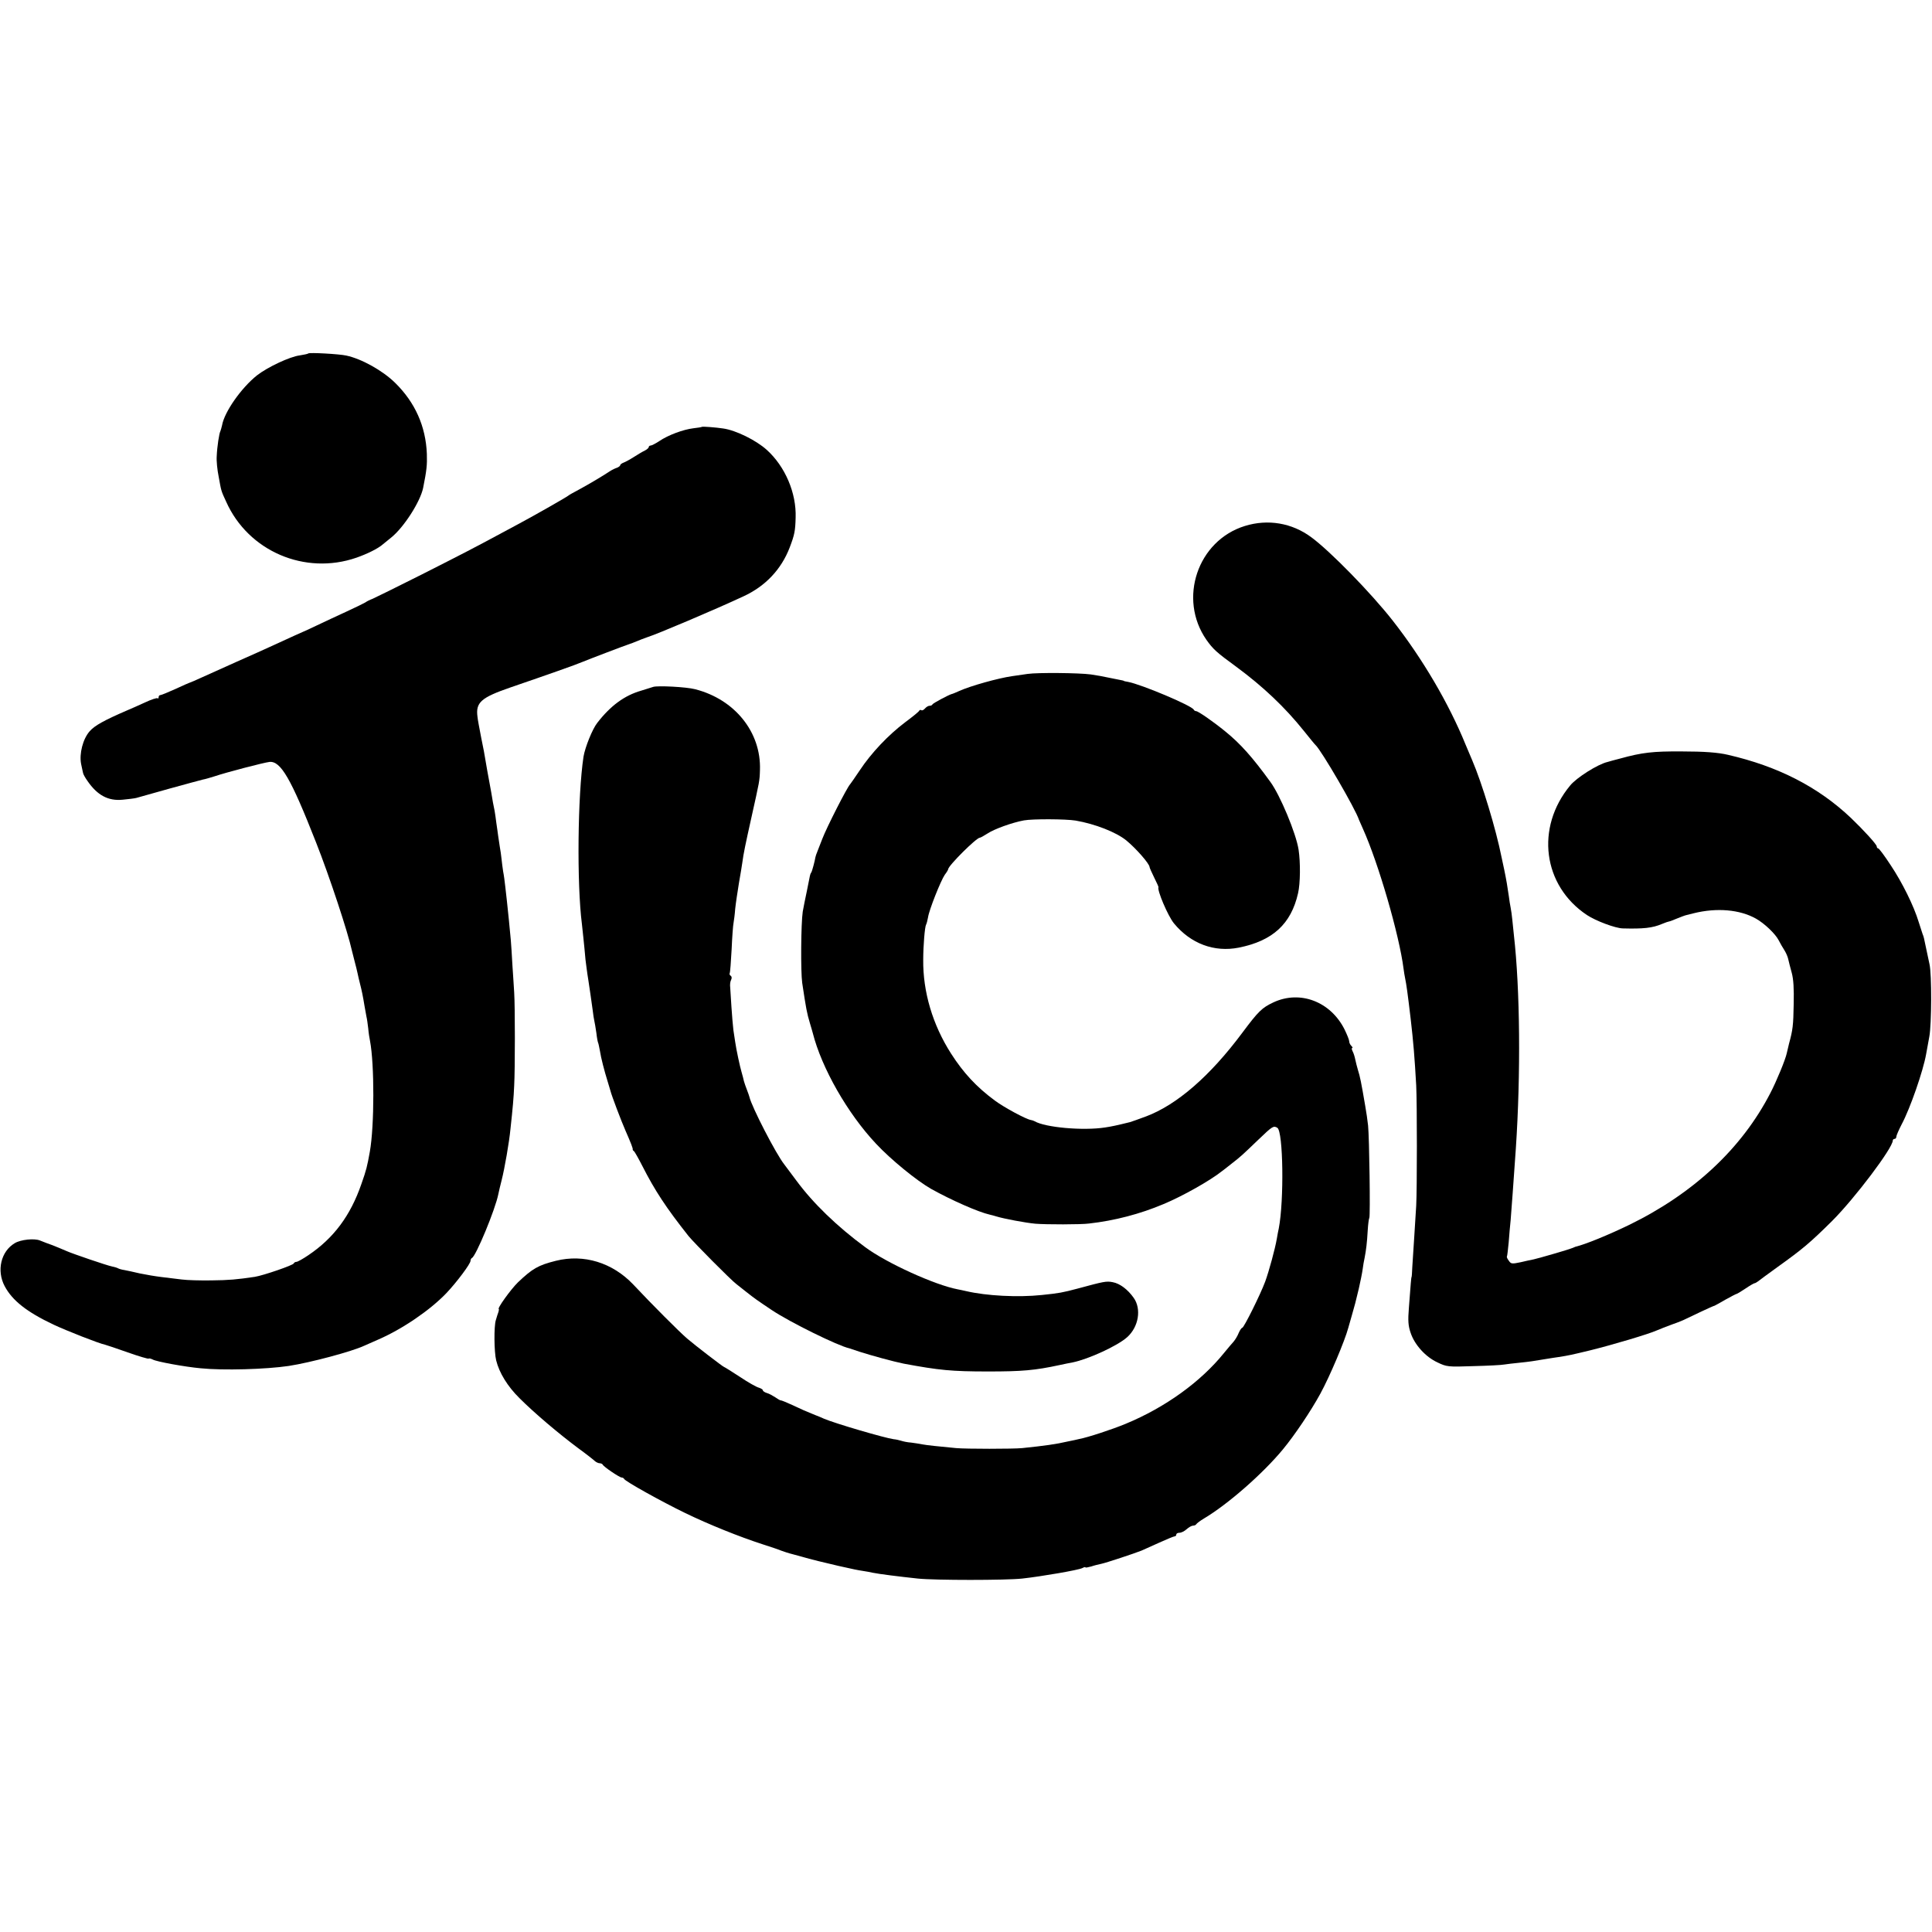 <?xml version="1.0" standalone="no"?>
<!DOCTYPE svg PUBLIC "-//W3C//DTD SVG 20010904//EN"
 "http://www.w3.org/TR/2001/REC-SVG-20010904/DTD/svg10.dtd">
<svg version="1.0" xmlns="http://www.w3.org/2000/svg"
 width="1084pt" height="1084pt" viewBox="0 0 1084 1084"
 preserveAspectRatio="xMidYMid meet">
<g transform="translate(0,1084) scale(0.1,-0.1)"
fill="#000000" stroke="none">
<path d="M1730 8857 c-3 -3 -24 -7 -48 -11 -56 -7 -181 -66 -240 -112 -88 -70
-183 -205 -196 -280 -3 -13 -7 -27 -9 -32 -7 -11 -19 -89 -21 -142 -2 -25 3
-76 11 -115 15 -83 13 -77 42 -140 124 -278 442 -414 731 -314 60 21 121 51
147 74 6 5 28 23 48 39 71 57 163 201 179 278 20 100 23 128 21 191 -6 155
-66 289 -178 399 -70 69 -189 135 -274 153 -40 9 -207 18 -213 12z"/>
<path d="M3938 8445 c-2 -2 -23 -5 -48 -8 -57 -7 -141 -38 -191 -72 -21 -14
-43 -25 -49 -25 -5 0 -10 -4 -10 -8 0 -5 -10 -14 -22 -20 -13 -6 -41 -23 -63
-37 -22 -14 -48 -28 -57 -31 -10 -4 -18 -10 -18 -14 0 -4 -8 -10 -17 -14 -10
-3 -27 -11 -38 -18 -50 -33 -125 -77 -175 -104 -30 -16 -57 -31 -60 -34 -5 -6
-191 -112 -281 -160 -26 -14 -69 -37 -95 -51 -148 -80 -222 -118 -449 -233
-137 -69 -261 -130 -275 -136 -14 -5 -32 -14 -40 -20 -8 -5 -55 -28 -105 -51
-49 -23 -124 -57 -165 -77 -41 -20 -77 -36 -80 -37 -6 -2 -69 -31 -165 -75
-38 -18 -131 -59 -205 -92 -74 -33 -163 -73 -198 -89 -35 -16 -65 -29 -67 -29
-2 0 -38 -16 -79 -35 -42 -19 -81 -35 -86 -35 -6 0 -10 -5 -10 -12 0 -6 -3 -9
-6 -6 -3 4 -36 -7 -72 -24 -37 -17 -80 -36 -97 -43 -132 -57 -184 -86 -212
-118 -38 -43 -59 -126 -48 -183 5 -22 9 -44 11 -51 1 -7 12 -27 25 -45 55 -80
116 -113 197 -105 31 3 66 7 77 10 11 3 94 26 185 52 91 25 175 48 188 51 13
2 42 11 65 18 68 23 280 78 309 81 63 6 120 -92 261 -451 76 -192 179 -505
201 -606 3 -13 10 -41 16 -63 6 -22 13 -51 16 -65 3 -14 9 -41 14 -60 9 -35
16 -67 26 -129 3 -18 8 -43 10 -55 3 -11 7 -41 10 -66 2 -25 7 -56 10 -70 25
-130 25 -476 -1 -622 -15 -83 -19 -101 -48 -183 -61 -176 -155 -302 -296 -397
-31 -21 -61 -38 -68 -38 -6 0 -13 -4 -15 -9 -4 -10 -169 -67 -218 -75 -101
-15 -145 -19 -245 -20 -60 -1 -135 1 -165 5 -30 4 -82 10 -115 14 -33 4 -87
13 -120 20 -33 8 -72 16 -87 19 -15 2 -31 7 -36 10 -5 3 -19 7 -33 10 -27 5
-223 72 -254 86 -18 8 -71 30 -85 35 -10 3 -46 17 -66 25 -32 13 -108 5 -141
-15 -78 -46 -103 -154 -57 -241 43 -81 124 -145 274 -216 70 -33 255 -106 290
-113 8 -2 65 -21 127 -43 62 -22 114 -37 117 -35 2 3 13 0 23 -5 21 -12 180
-41 268 -49 128 -13 366 -6 495 13 123 19 355 81 425 114 11 5 46 20 77 34
134 58 290 164 382 260 58 61 136 165 136 182 0 7 4 14 8 16 22 9 131 272 148
358 3 14 11 50 19 80 16 63 42 211 49 285 13 119 18 175 21 245 5 92 5 444 0
520 -2 30 -6 100 -10 155 -3 55 -7 118 -9 140 -2 22 -7 74 -11 115 -4 41 -9
89 -11 105 -2 17 -6 53 -9 80 -3 28 -8 66 -12 85 -3 19 -7 51 -9 70 -2 18 -6
50 -10 70 -3 19 -7 46 -9 60 -2 14 -6 46 -10 71 -3 26 -8 58 -10 70 -6 27 -12
60 -19 104 -3 17 -13 71 -22 120 -9 50 -17 99 -19 110 -2 11 -9 45 -15 75 -10
52 -20 104 -21 118 -11 81 20 108 185 165 213 73 369 128 401 142 36 15 246
95 260 99 6 2 17 6 25 9 31 13 75 30 85 33 47 14 380 155 536 228 124 57 213
152 260 275 27 71 31 92 33 166 5 139 -59 288 -162 381 -60 54 -173 110 -245
120 -39 6 -116 12 -119 9z"/>
<path d="M6985 7889 c-266 -82 -376 -409 -216 -639 37 -52 56 -70 166 -150
152 -112 275 -229 380 -360 33 -41 62 -77 66 -80 33 -30 225 -360 244 -420 1
-3 11 -25 22 -50 87 -193 204 -596 228 -785 2 -16 6 -41 9 -55 7 -33 14 -83
31 -227 15 -129 22 -214 31 -373 5 -97 5 -585 0 -675 -2 -33 -7 -112 -11 -175
-4 -63 -9 -140 -11 -170 -1 -30 -3 -55 -4 -55 -2 0 -5 -39 -15 -172 -6 -73 -4
-102 10 -142 22 -66 83 -134 150 -165 52 -25 59 -26 202 -21 81 2 159 6 173 9
14 2 52 7 85 10 58 6 78 9 155 22 19 3 49 8 65 10 58 9 71 12 179 38 125 31
327 91 371 111 17 7 56 23 87 34 32 11 66 25 75 30 28 14 157 75 163 75 3 1
30 16 61 34 31 17 59 32 62 32 3 0 26 14 50 30 25 17 48 30 51 30 4 0 12 5 19
10 7 6 58 43 113 83 137 98 181 135 304 257 127 127 340 409 340 451 0 5 5 9
10 9 6 0 10 6 10 13 0 6 14 38 30 69 48 90 120 298 137 393 3 17 11 61 18 99
13 68 14 351 1 406 -3 14 -11 50 -17 80 -15 73 -15 73 -22 90 -3 8 -13 39 -22
68 -27 89 -91 219 -157 318 -34 52 -65 94 -70 94 -4 0 -8 5 -8 11 0 11 -74 92
-145 160 -184 174 -408 289 -690 354 -55 13 -133 19 -260 19 -161 1 -222 -6
-345 -40 -30 -8 -62 -16 -70 -19 -56 -13 -174 -88 -210 -132 -196 -236 -154
-562 94 -727 50 -33 159 -74 201 -75 115 -3 166 2 220 25 19 8 37 14 40 14 3
0 22 7 43 16 20 8 45 18 55 20 9 2 27 7 40 10 129 32 258 21 349 -30 48 -27
109 -85 128 -122 8 -16 22 -40 31 -54 9 -14 19 -36 22 -50 3 -14 12 -49 20
-78 10 -36 13 -91 11 -175 -2 -121 -5 -145 -26 -222 -5 -22 -11 -47 -13 -55
-7 -34 -57 -156 -92 -223 -161 -312 -432 -564 -793 -740 -116 -56 -242 -108
-300 -122 -3 -1 -12 -5 -20 -8 -18 -8 -187 -57 -215 -63 -11 -2 -44 -9 -73
-16 -48 -10 -54 -10 -66 8 -8 10 -13 21 -11 24 2 3 6 39 10 80 3 41 8 98 11
125 5 68 16 205 29 400 28 418 24 893 -11 1200 -3 28 -7 67 -9 87 -2 21 -6 50
-9 65 -3 15 -8 44 -10 63 -7 50 -15 98 -26 150 -5 25 -12 56 -15 70 -31 157
-110 417 -165 545 -5 11 -21 49 -36 85 -95 234 -243 485 -409 697 -122 156
-353 392 -458 469 -108 80 -243 103 -372 63z"/>
<path d="M5767 7059 c-27 -4 -68 -10 -90 -13 -76 -11 -231 -54 -295 -83 -20
-9 -39 -17 -42 -17 -16 -4 -106 -52 -108 -58 -2 -5 -9 -8 -17 -8 -7 0 -18 -7
-25 -15 -7 -8 -16 -13 -20 -10 -5 3 -10 2 -12 -2 -1 -5 -37 -34 -80 -66 -94
-71 -189 -171 -254 -269 -27 -40 -51 -75 -54 -78 -17 -17 -132 -243 -156 -306
-6 -16 -18 -45 -25 -64 -8 -19 -14 -37 -14 -40 -3 -20 -18 -77 -23 -85 -4 -5
-7 -14 -8 -20 -1 -5 -9 -44 -17 -85 -9 -41 -19 -93 -23 -115 -10 -67 -12 -336
-3 -400 22 -146 26 -168 43 -225 7 -25 15 -49 16 -55 50 -198 196 -453 355
-622 84 -90 229 -208 310 -254 113 -63 265 -130 328 -144 10 -2 27 -7 37 -10
42 -13 164 -36 219 -41 60 -5 256 -5 301 1 144 16 288 54 418 109 106 44 262
132 327 184 6 4 30 23 54 42 54 42 58 46 154 138 77 74 83 77 104 64 33 -21
38 -408 8 -564 -3 -13 -8 -39 -11 -58 -10 -58 -44 -182 -65 -240 -27 -73 -120
-260 -129 -260 -4 0 -13 -13 -20 -29 -6 -16 -19 -37 -28 -48 -9 -10 -34 -39
-55 -65 -130 -161 -329 -305 -552 -397 -72 -30 -211 -76 -260 -85 -11 -3 -40
-9 -65 -14 -64 -15 -129 -24 -255 -37 -50 -5 -316 -5 -370 0 -106 10 -163 16
-190 21 -16 3 -45 8 -63 10 -18 1 -43 6 -55 10 -12 4 -31 8 -43 9 -47 6 -328
88 -391 115 -13 6 -34 15 -48 20 -57 23 -73 30 -130 57 -33 15 -62 27 -65 26
-3 0 -16 7 -30 17 -14 9 -35 21 -47 24 -13 4 -23 11 -23 16 0 4 -10 10 -22 14
-13 3 -61 30 -107 61 -46 30 -86 55 -88 55 -5 0 -165 123 -208 160 -42 36
-197 191 -302 303 -117 123 -277 172 -434 133 -100 -25 -132 -44 -213 -121
-40 -39 -120 -150 -107 -150 1 0 0 -7 -2 -15 -3 -8 -10 -29 -15 -47 -11 -34
-10 -178 2 -226 17 -69 63 -145 131 -212 84 -84 220 -199 330 -281 44 -32 86
-65 93 -72 7 -6 19 -12 27 -12 7 0 15 -4 17 -8 4 -11 94 -72 106 -72 6 0 12
-4 14 -8 5 -13 210 -127 342 -191 132 -64 303 -133 436 -176 47 -15 94 -31
105 -36 11 -4 40 -14 65 -20 25 -7 50 -14 55 -15 28 -9 138 -36 200 -50 95
-21 98 -22 136 -28 19 -3 43 -7 54 -10 40 -8 144 -21 255 -33 96 -10 493 -10
585 0 109 12 318 48 338 59 9 5 17 7 17 4 0 -3 15 0 33 5 17 6 43 12 57 15 25
5 188 59 225 74 11 5 55 25 98 44 44 20 83 36 88 36 5 0 9 5 9 10 0 6 8 10 18
10 10 0 28 9 40 20 12 11 28 20 36 20 8 0 16 4 18 8 2 4 21 19 43 32 135 80
333 254 444 389 66 80 156 214 209 311 54 99 137 296 157 370 2 8 11 40 20 70
19 66 19 67 39 150 8 36 18 83 21 105 3 22 8 54 12 70 8 42 13 81 17 152 2 34
6 65 9 70 6 10 0 450 -7 518 -3 28 -10 77 -16 110 -23 135 -29 164 -41 202 -5
17 -12 44 -15 59 -3 15 -9 35 -15 46 -5 10 -6 18 -2 18 4 0 2 5 -5 12 -7 7
-12 18 -12 26 0 8 -12 37 -26 66 -78 156 -249 222 -399 152 -64 -30 -84 -49
-175 -171 -181 -243 -367 -404 -540 -469 -41 -15 -82 -30 -90 -32 -77 -19
-101 -24 -140 -30 -123 -19 -336 0 -395 35 -5 3 -15 6 -21 7 -27 4 -151 71
-202 109 -103 76 -177 156 -246 264 -103 161 -158 346 -156 526 0 79 9 186 16
197 3 5 8 24 11 41 6 42 71 205 94 239 11 14 19 28 19 31 0 19 158 177 178
177 4 0 23 11 42 23 37 25 139 62 205 74 49 9 235 8 290 -1 110 -19 227 -65
284 -111 56 -46 131 -132 131 -150 0 -4 12 -30 26 -59 14 -28 25 -52 24 -54
-9 -15 53 -162 87 -203 94 -114 226 -163 363 -136 191 38 294 133 333 305 13
55 14 173 3 245 -14 91 -104 307 -159 381 -100 138 -168 214 -252 282 -66 54
-152 114 -164 114 -5 0 -11 4 -13 8 -8 22 -294 142 -368 156 -14 2 -25 5 -25
6 0 1 -9 3 -20 5 -11 2 -36 7 -55 11 -55 11 -62 13 -110 20 -67 9 -298 11
-353 3z"/>
<path d="M3665 6986 c-5 -2 -36 -11 -67 -21 -94 -27 -172 -84 -247 -181 -27
-34 -68 -136 -77 -189 -33 -219 -38 -714 -9 -940 3 -29 13 -117 20 -199 3 -22
9 -74 16 -115 12 -78 12 -82 24 -166 3 -27 8 -57 10 -65 2 -8 7 -37 11 -65 3
-27 8 -53 10 -56 2 -4 6 -24 10 -45 6 -40 25 -113 44 -174 6 -19 13 -42 15
-50 6 -26 62 -173 85 -225 29 -66 42 -99 40 -104 -1 -2 2 -7 7 -10 4 -3 25
-40 46 -81 71 -140 135 -237 260 -395 30 -37 239 -248 269 -270 7 -6 33 -26
57 -45 47 -37 57 -44 142 -101 102 -68 370 -200 434 -214 6 -2 31 -10 57 -19
65 -21 193 -56 248 -67 199 -37 268 -44 475 -44 189 0 261 6 400 36 28 6 61
13 74 15 88 18 252 93 306 142 64 58 80 158 36 220 -33 47 -78 81 -118 88 -36
7 -49 4 -197 -36 -83 -22 -103 -26 -201 -36 -133 -14 -310 -5 -425 22 -14 3
-35 8 -47 10 -127 24 -398 147 -518 236 -159 117 -293 247 -386 373 -33 44
-63 85 -68 91 -46 57 -184 325 -196 379 -1 5 -8 24 -14 40 -7 17 -14 39 -17
49 -2 10 -8 33 -13 50 -9 30 -30 127 -36 170 -2 12 -6 41 -10 66 -3 25 -8 83
-11 130 -3 47 -6 96 -7 110 -2 14 0 33 5 42 5 10 4 19 -2 23 -6 4 -8 10 -6 14
3 4 7 64 11 134 3 70 8 137 11 150 2 12 7 47 9 77 3 30 13 96 21 145 9 50 17
101 19 115 7 53 17 100 51 253 46 207 46 203 48 267 7 212 -141 396 -364 453
-50 13 -210 21 -235 13z"/>
</g>
</svg>
